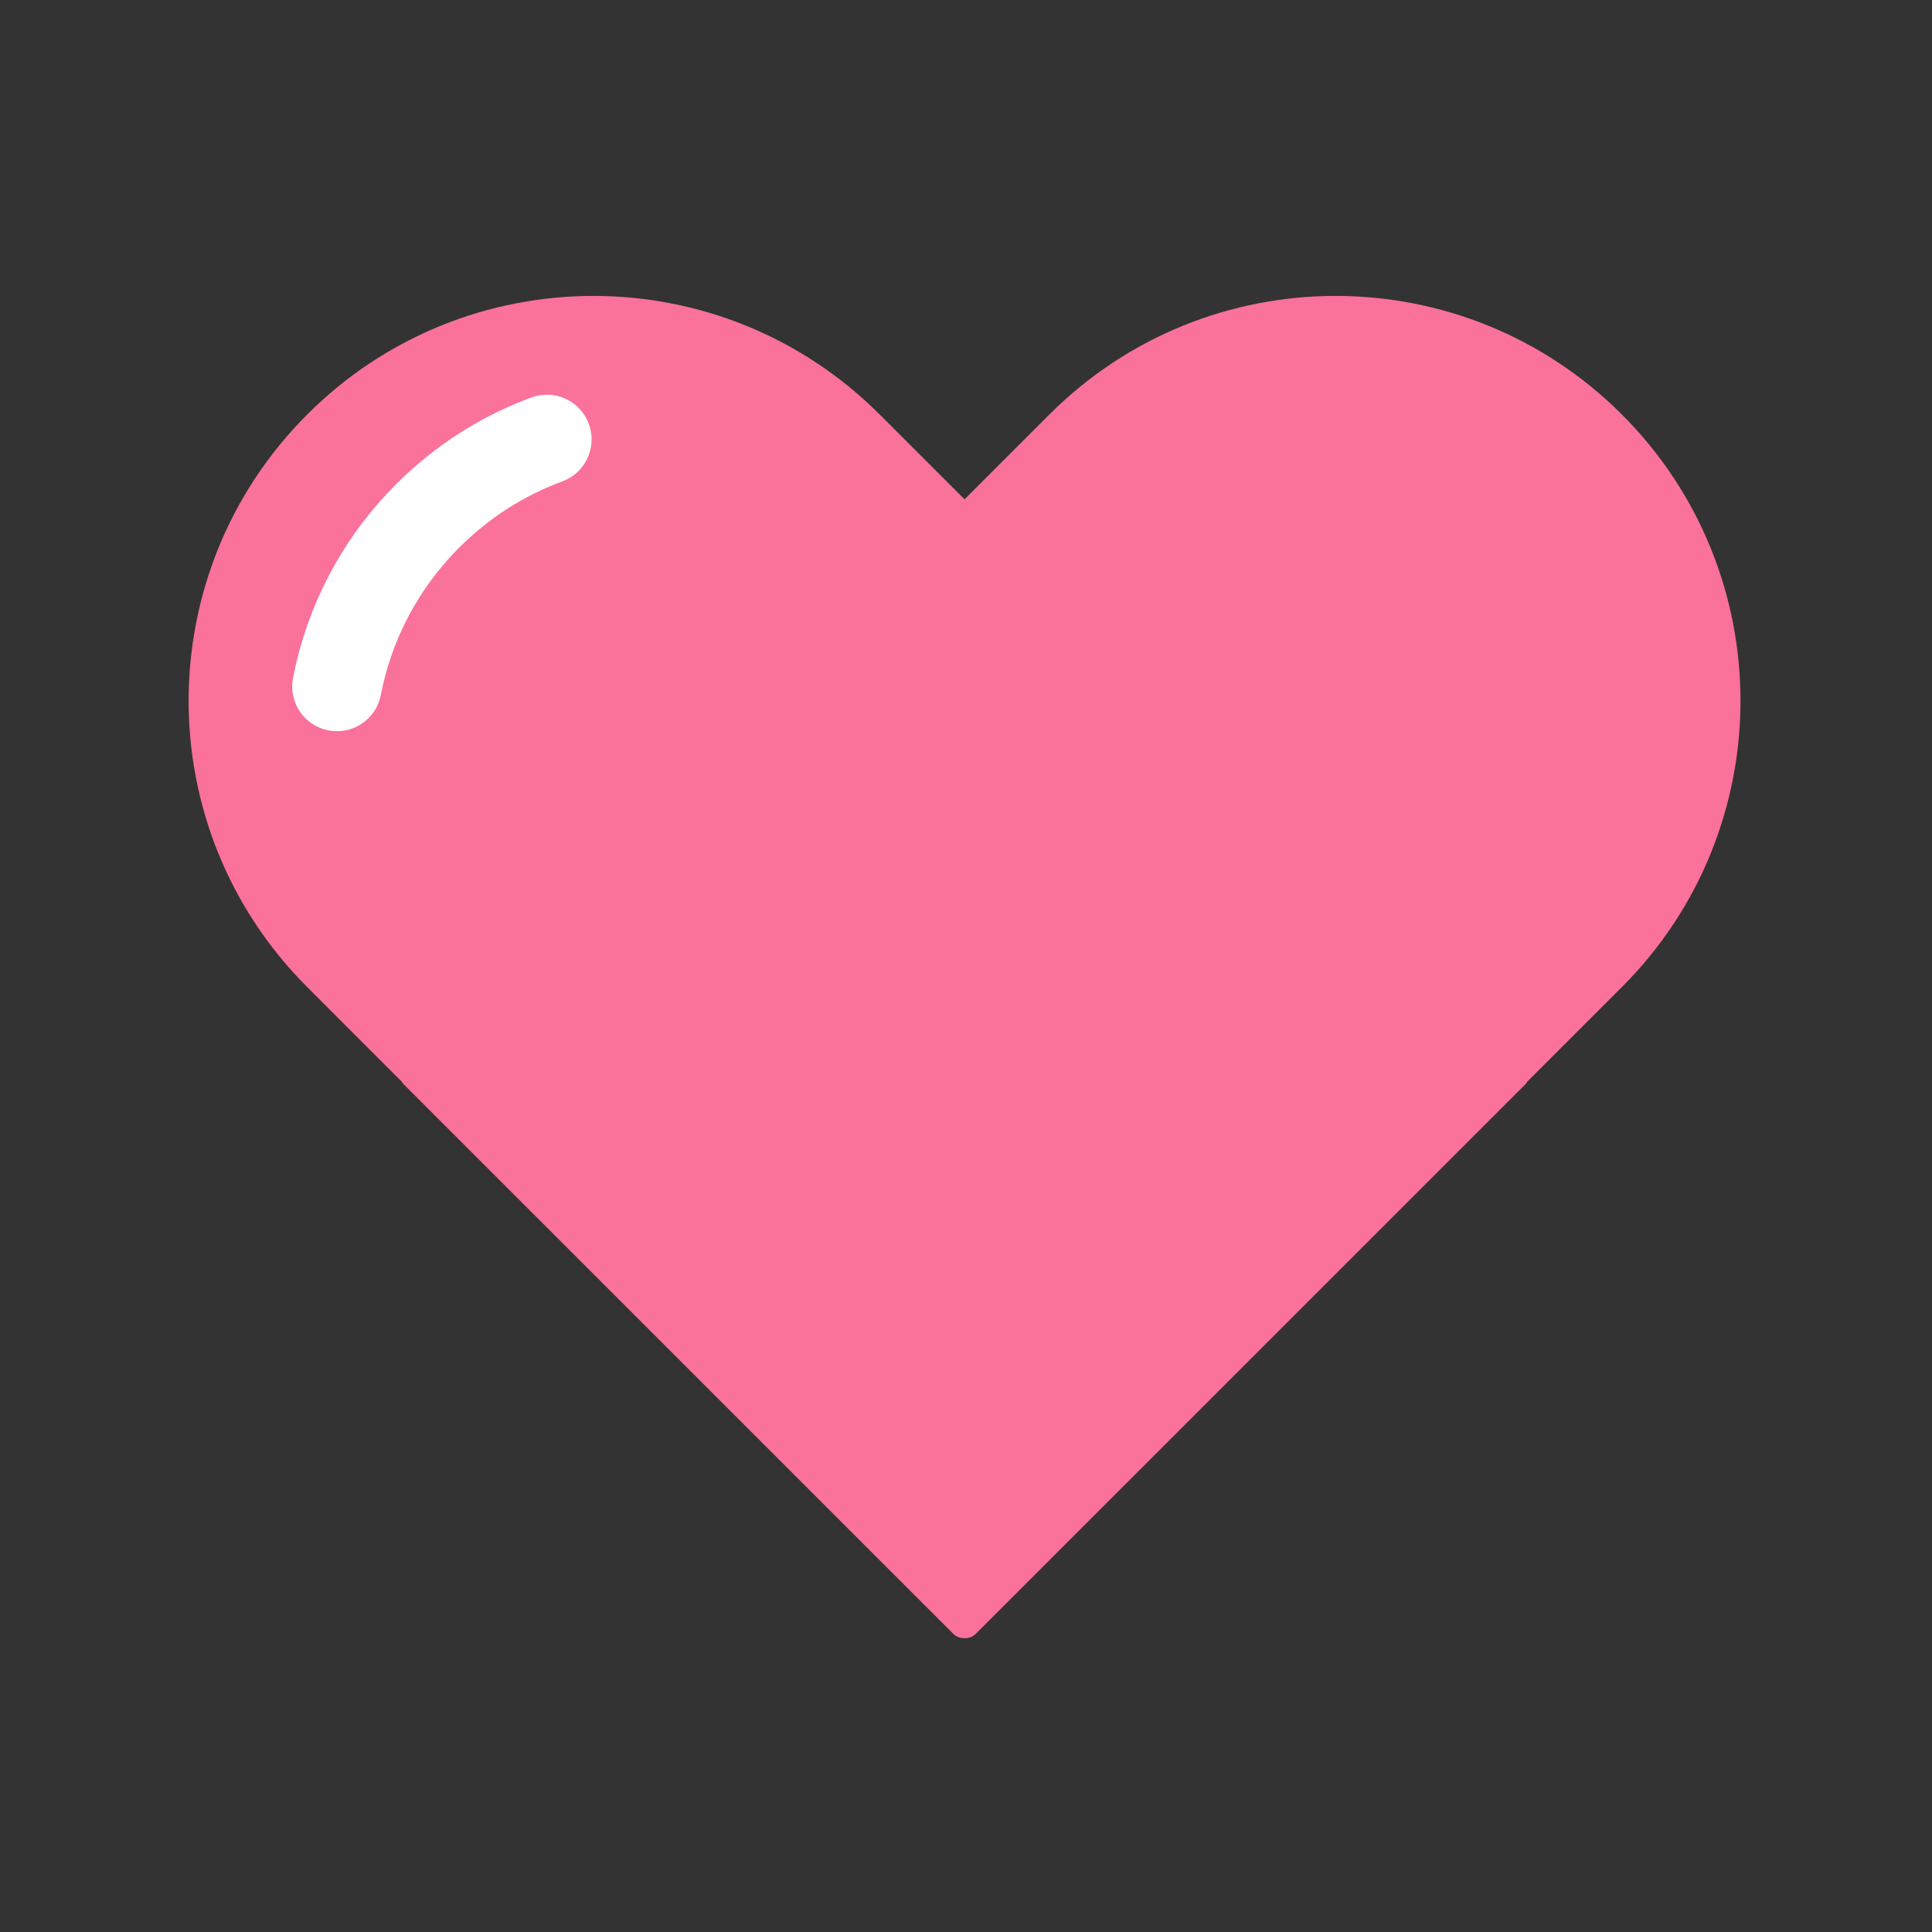 <svg xmlns="http://www.w3.org/2000/svg" width="54" height="54" viewBox="0 0 54 54">
    <rect x="0" y="0" width="54" height="54" fill="#333333" stroke="none"/>
    <g fill="none" fill-rule="evenodd">
        <g>
            <g>
                <path d="M0 0H54V54H0z" transform="translate(-553 -800) translate(553 800)"/>
                <g>
                    <path fill="#FA719A" d="M40.333 3.586c-4.42-4.42-11.583-4.42-16.003 0l-2.37 2.37-2.372-2.37c-4.419-4.42-11.583-4.42-16.002 0-4.419 4.419-4.419 11.583 0 16.002l2.656 2.657c.008.009.004.024.013.033l15.386 15.384c.088.089.203.128.318.125.116.003.23-.036.319-.125l15.385-15.384c.009-.009.006-.024.013-.033l2.657-2.657c4.419-4.419 4.419-11.583 0-16.002z" transform="translate(-553 -800) translate(553 800) translate(5 8)"/>
                    <path stroke="#FFF" stroke-linecap="round" stroke-linejoin="round" stroke-width="2.5" d="M10.285 4.282c-1.215.448-2.355 1.16-3.33 2.136-1.353 1.353-2.2 3.021-2.538 4.769" transform="translate(-553 -800) translate(553 800) translate(5 8)"/>
                </g>
            </g>
        </g>
    </g>
</svg>
